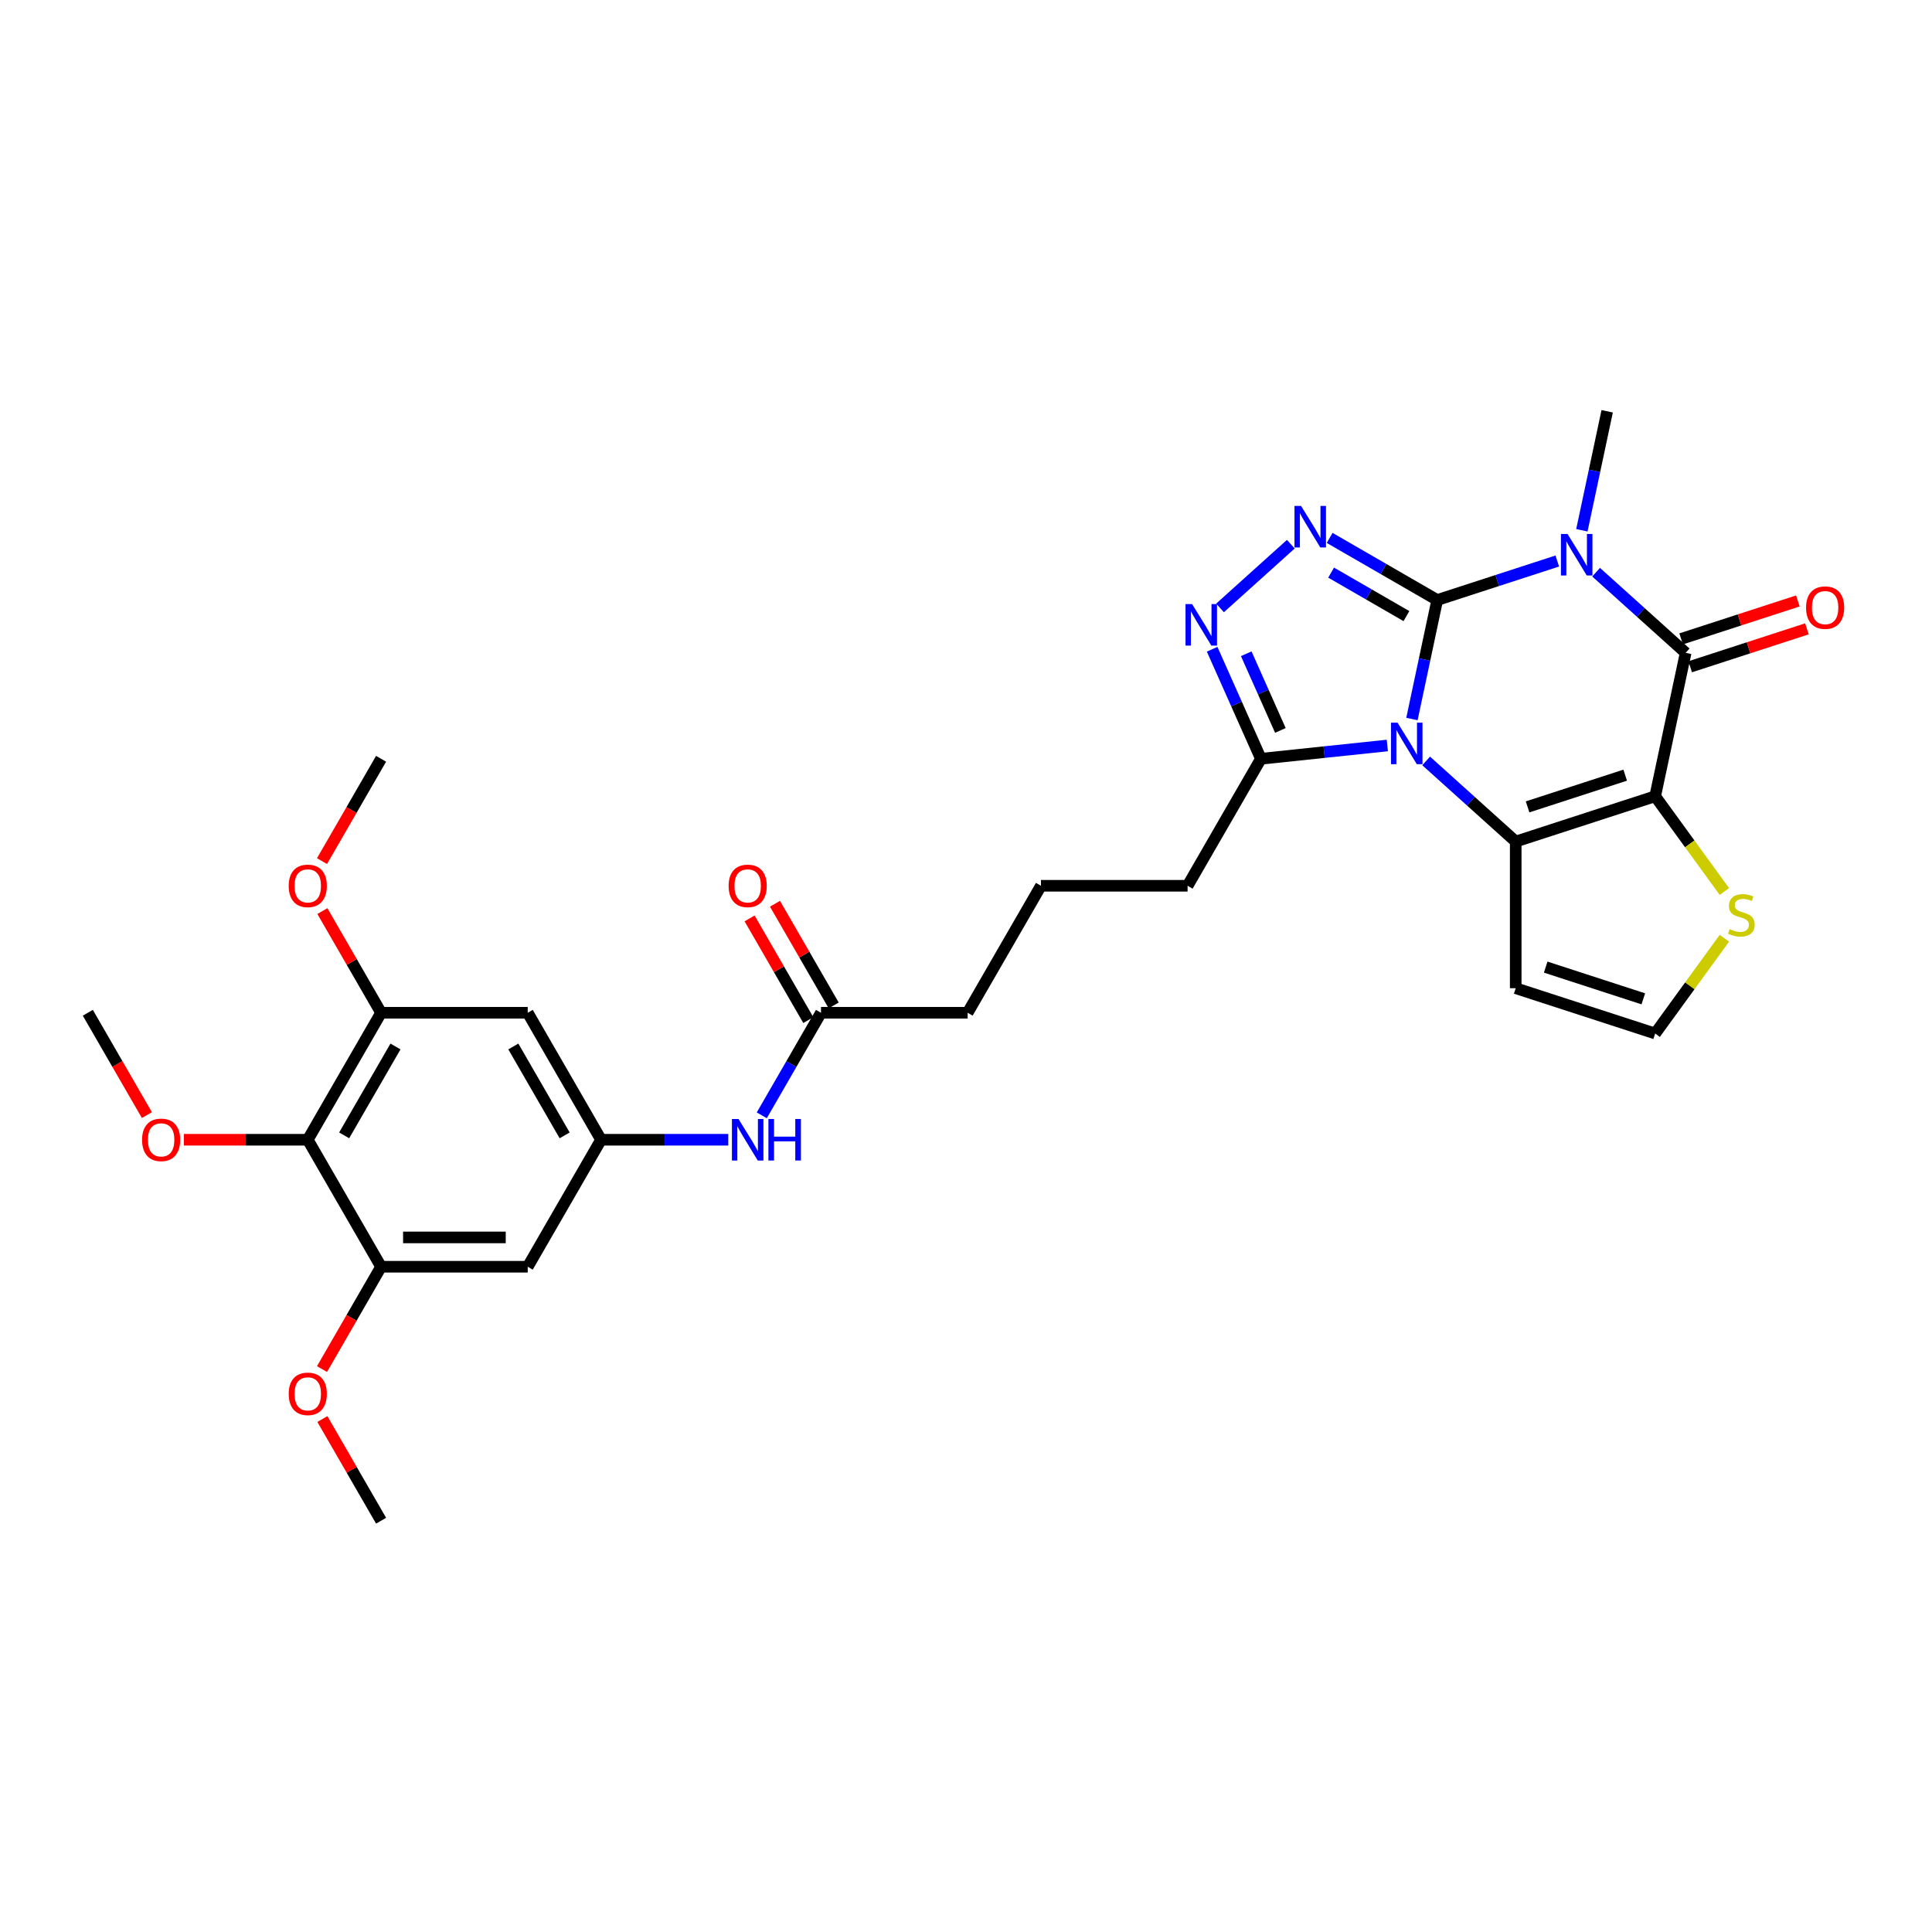 <?xml version='1.0' encoding='iso-8859-1'?>
<svg version='1.1' baseProfile='full'
              xmlns='http://www.w3.org/2000/svg'
                      xmlns:rdkit='http://www.rdkit.org/xml'
                      xmlns:xlink='http://www.w3.org/1999/xlink'
                  xml:space='preserve'
width='1000px' height='1000px' viewBox='0 0 1000 1000'>
<!-- END OF HEADER -->
<rect style='opacity:1.0;fill:#FFFFFF;stroke:none' width='1000' height='1000' x='0' y='0'> </rect>
<path class='bond-0' d='M 743.907,310.57 L 737.361,341.367' style='fill:none;fill-rule:evenodd;stroke:#000000;stroke-width:6px;stroke-linecap:butt;stroke-linejoin:miter;stroke-opacity:1' />
<path class='bond-0' d='M 737.361,341.367 L 730.815,372.165' style='fill:none;fill-rule:evenodd;stroke:#0000FF;stroke-width:6px;stroke-linecap:butt;stroke-linejoin:miter;stroke-opacity:1' />
<path class='bond-1' d='M 743.907,310.57 L 774.975,300.475' style='fill:none;fill-rule:evenodd;stroke:#000000;stroke-width:6px;stroke-linecap:butt;stroke-linejoin:miter;stroke-opacity:1' />
<path class='bond-1' d='M 774.975,300.475 L 806.042,290.381' style='fill:none;fill-rule:evenodd;stroke:#0000FF;stroke-width:6px;stroke-linecap:butt;stroke-linejoin:miter;stroke-opacity:1' />
<path class='bond-5' d='M 743.907,310.57 L 716.066,294.496' style='fill:none;fill-rule:evenodd;stroke:#000000;stroke-width:6px;stroke-linecap:butt;stroke-linejoin:miter;stroke-opacity:1' />
<path class='bond-5' d='M 716.066,294.496 L 688.226,278.422' style='fill:none;fill-rule:evenodd;stroke:#0000FF;stroke-width:6px;stroke-linecap:butt;stroke-linejoin:miter;stroke-opacity:1' />
<path class='bond-5' d='M 727.965,318.894 L 708.477,307.642' style='fill:none;fill-rule:evenodd;stroke:#000000;stroke-width:6px;stroke-linecap:butt;stroke-linejoin:miter;stroke-opacity:1' />
<path class='bond-5' d='M 708.477,307.642 L 688.988,296.39' style='fill:none;fill-rule:evenodd;stroke:#0000FF;stroke-width:6px;stroke-linecap:butt;stroke-linejoin:miter;stroke-opacity:1' />
<path class='bond-3' d='M 738.176,393.858 L 761.353,414.727' style='fill:none;fill-rule:evenodd;stroke:#0000FF;stroke-width:6px;stroke-linecap:butt;stroke-linejoin:miter;stroke-opacity:1' />
<path class='bond-3' d='M 761.353,414.727 L 784.531,435.596' style='fill:none;fill-rule:evenodd;stroke:#000000;stroke-width:6px;stroke-linecap:butt;stroke-linejoin:miter;stroke-opacity:1' />
<path class='bond-7' d='M 718.078,385.866 L 685.361,389.305' style='fill:none;fill-rule:evenodd;stroke:#0000FF;stroke-width:6px;stroke-linecap:butt;stroke-linejoin:miter;stroke-opacity:1' />
<path class='bond-7' d='M 685.361,389.305 L 652.644,392.743' style='fill:none;fill-rule:evenodd;stroke:#000000;stroke-width:6px;stroke-linecap:butt;stroke-linejoin:miter;stroke-opacity:1' />
<path class='bond-4' d='M 826.14,296.164 L 849.317,317.033' style='fill:none;fill-rule:evenodd;stroke:#0000FF;stroke-width:6px;stroke-linecap:butt;stroke-linejoin:miter;stroke-opacity:1' />
<path class='bond-4' d='M 849.317,317.033 L 872.495,337.902' style='fill:none;fill-rule:evenodd;stroke:#000000;stroke-width:6px;stroke-linecap:butt;stroke-linejoin:miter;stroke-opacity:1' />
<path class='bond-21' d='M 818.779,274.471 L 825.325,243.673' style='fill:none;fill-rule:evenodd;stroke:#0000FF;stroke-width:6px;stroke-linecap:butt;stroke-linejoin:miter;stroke-opacity:1' />
<path class='bond-21' d='M 825.325,243.673 L 831.871,212.876' style='fill:none;fill-rule:evenodd;stroke:#000000;stroke-width:6px;stroke-linecap:butt;stroke-linejoin:miter;stroke-opacity:1' />
<path class='bond-2' d='M 856.714,412.142 L 872.495,337.902' style='fill:none;fill-rule:evenodd;stroke:#000000;stroke-width:6px;stroke-linecap:butt;stroke-linejoin:miter;stroke-opacity:1' />
<path class='bond-9' d='M 856.714,412.142 L 874.626,436.795' style='fill:none;fill-rule:evenodd;stroke:#000000;stroke-width:6px;stroke-linecap:butt;stroke-linejoin:miter;stroke-opacity:1' />
<path class='bond-9' d='M 874.626,436.795 L 892.538,461.448' style='fill:none;fill-rule:evenodd;stroke:#CCCC00;stroke-width:6px;stroke-linecap:butt;stroke-linejoin:miter;stroke-opacity:1' />
<path class='bond-32' d='M 856.714,412.142 L 784.531,435.596' style='fill:none;fill-rule:evenodd;stroke:#000000;stroke-width:6px;stroke-linecap:butt;stroke-linejoin:miter;stroke-opacity:1' />
<path class='bond-32' d='M 841.196,401.223 L 790.667,417.641' style='fill:none;fill-rule:evenodd;stroke:#000000;stroke-width:6px;stroke-linecap:butt;stroke-linejoin:miter;stroke-opacity:1' />
<path class='bond-10' d='M 784.531,435.596 L 784.531,511.495' style='fill:none;fill-rule:evenodd;stroke:#000000;stroke-width:6px;stroke-linecap:butt;stroke-linejoin:miter;stroke-opacity:1' />
<path class='bond-18' d='M 874.84,345.12 L 905.05,335.304' style='fill:none;fill-rule:evenodd;stroke:#000000;stroke-width:6px;stroke-linecap:butt;stroke-linejoin:miter;stroke-opacity:1' />
<path class='bond-18' d='M 905.05,335.304 L 935.26,325.489' style='fill:none;fill-rule:evenodd;stroke:#FF0000;stroke-width:6px;stroke-linecap:butt;stroke-linejoin:miter;stroke-opacity:1' />
<path class='bond-18' d='M 870.149,330.683 L 900.359,320.868' style='fill:none;fill-rule:evenodd;stroke:#000000;stroke-width:6px;stroke-linecap:butt;stroke-linejoin:miter;stroke-opacity:1' />
<path class='bond-18' d='M 900.359,320.868 L 930.569,311.052' style='fill:none;fill-rule:evenodd;stroke:#FF0000;stroke-width:6px;stroke-linecap:butt;stroke-linejoin:miter;stroke-opacity:1' />
<path class='bond-6' d='M 668.128,281.668 L 631.484,314.663' style='fill:none;fill-rule:evenodd;stroke:#0000FF;stroke-width:6px;stroke-linecap:butt;stroke-linejoin:miter;stroke-opacity:1' />
<path class='bond-31' d='M 627.403,336.051 L 640.023,364.397' style='fill:none;fill-rule:evenodd;stroke:#0000FF;stroke-width:6px;stroke-linecap:butt;stroke-linejoin:miter;stroke-opacity:1' />
<path class='bond-31' d='M 640.023,364.397 L 652.644,392.743' style='fill:none;fill-rule:evenodd;stroke:#000000;stroke-width:6px;stroke-linecap:butt;stroke-linejoin:miter;stroke-opacity:1' />
<path class='bond-31' d='M 645.056,338.381 L 653.891,358.223' style='fill:none;fill-rule:evenodd;stroke:#0000FF;stroke-width:6px;stroke-linecap:butt;stroke-linejoin:miter;stroke-opacity:1' />
<path class='bond-31' d='M 653.891,358.223 L 662.725,378.065' style='fill:none;fill-rule:evenodd;stroke:#000000;stroke-width:6px;stroke-linecap:butt;stroke-linejoin:miter;stroke-opacity:1' />
<path class='bond-25' d='M 652.644,392.743 L 614.695,458.474' style='fill:none;fill-rule:evenodd;stroke:#000000;stroke-width:6px;stroke-linecap:butt;stroke-linejoin:miter;stroke-opacity:1' />
<path class='bond-8' d='M 159.303,589.934 L 197.252,524.204' style='fill:none;fill-rule:evenodd;stroke:#000000;stroke-width:6px;stroke-linecap:butt;stroke-linejoin:miter;stroke-opacity:1' />
<path class='bond-8' d='M 178.141,587.664 L 204.706,541.653' style='fill:none;fill-rule:evenodd;stroke:#000000;stroke-width:6px;stroke-linecap:butt;stroke-linejoin:miter;stroke-opacity:1' />
<path class='bond-22' d='M 159.303,589.934 L 127.235,589.934' style='fill:none;fill-rule:evenodd;stroke:#000000;stroke-width:6px;stroke-linecap:butt;stroke-linejoin:miter;stroke-opacity:1' />
<path class='bond-22' d='M 127.235,589.934 L 95.168,589.934' style='fill:none;fill-rule:evenodd;stroke:#FF0000;stroke-width:6px;stroke-linecap:butt;stroke-linejoin:miter;stroke-opacity:1' />
<path class='bond-34' d='M 159.303,589.934 L 197.252,655.664' style='fill:none;fill-rule:evenodd;stroke:#000000;stroke-width:6px;stroke-linecap:butt;stroke-linejoin:miter;stroke-opacity:1' />
<path class='bond-33' d='M 892.538,485.642 L 874.626,510.295' style='fill:none;fill-rule:evenodd;stroke:#CCCC00;stroke-width:6px;stroke-linecap:butt;stroke-linejoin:miter;stroke-opacity:1' />
<path class='bond-33' d='M 874.626,510.295 L 856.714,534.949' style='fill:none;fill-rule:evenodd;stroke:#000000;stroke-width:6px;stroke-linecap:butt;stroke-linejoin:miter;stroke-opacity:1' />
<path class='bond-16' d='M 784.531,511.495 L 856.714,534.949' style='fill:none;fill-rule:evenodd;stroke:#000000;stroke-width:6px;stroke-linecap:butt;stroke-linejoin:miter;stroke-opacity:1' />
<path class='bond-16' d='M 800.049,500.576 L 850.578,516.994' style='fill:none;fill-rule:evenodd;stroke:#000000;stroke-width:6px;stroke-linecap:butt;stroke-linejoin:miter;stroke-opacity:1' />
<path class='bond-11' d='M 197.252,655.664 L 273.151,655.664' style='fill:none;fill-rule:evenodd;stroke:#000000;stroke-width:6px;stroke-linecap:butt;stroke-linejoin:miter;stroke-opacity:1' />
<path class='bond-11' d='M 208.637,640.484 L 261.766,640.484' style='fill:none;fill-rule:evenodd;stroke:#000000;stroke-width:6px;stroke-linecap:butt;stroke-linejoin:miter;stroke-opacity:1' />
<path class='bond-23' d='M 197.252,655.664 L 181.962,682.146' style='fill:none;fill-rule:evenodd;stroke:#000000;stroke-width:6px;stroke-linecap:butt;stroke-linejoin:miter;stroke-opacity:1' />
<path class='bond-23' d='M 181.962,682.146 L 166.673,708.628' style='fill:none;fill-rule:evenodd;stroke:#FF0000;stroke-width:6px;stroke-linecap:butt;stroke-linejoin:miter;stroke-opacity:1' />
<path class='bond-12' d='M 197.252,524.204 L 273.151,524.204' style='fill:none;fill-rule:evenodd;stroke:#000000;stroke-width:6px;stroke-linecap:butt;stroke-linejoin:miter;stroke-opacity:1' />
<path class='bond-24' d='M 197.252,524.204 L 182.059,497.889' style='fill:none;fill-rule:evenodd;stroke:#000000;stroke-width:6px;stroke-linecap:butt;stroke-linejoin:miter;stroke-opacity:1' />
<path class='bond-24' d='M 182.059,497.889 L 166.866,471.574' style='fill:none;fill-rule:evenodd;stroke:#FF0000;stroke-width:6px;stroke-linecap:butt;stroke-linejoin:miter;stroke-opacity:1' />
<path class='bond-13' d='M 311.1,589.934 L 344.025,589.934' style='fill:none;fill-rule:evenodd;stroke:#000000;stroke-width:6px;stroke-linecap:butt;stroke-linejoin:miter;stroke-opacity:1' />
<path class='bond-13' d='M 344.025,589.934 L 376.95,589.934' style='fill:none;fill-rule:evenodd;stroke:#0000FF;stroke-width:6px;stroke-linecap:butt;stroke-linejoin:miter;stroke-opacity:1' />
<path class='bond-14' d='M 311.1,589.934 L 273.151,655.664' style='fill:none;fill-rule:evenodd;stroke:#000000;stroke-width:6px;stroke-linecap:butt;stroke-linejoin:miter;stroke-opacity:1' />
<path class='bond-15' d='M 311.1,589.934 L 273.151,524.204' style='fill:none;fill-rule:evenodd;stroke:#000000;stroke-width:6px;stroke-linecap:butt;stroke-linejoin:miter;stroke-opacity:1' />
<path class='bond-15' d='M 292.261,587.664 L 265.697,541.653' style='fill:none;fill-rule:evenodd;stroke:#000000;stroke-width:6px;stroke-linecap:butt;stroke-linejoin:miter;stroke-opacity:1' />
<path class='bond-17' d='M 394.299,577.289 L 409.623,550.746' style='fill:none;fill-rule:evenodd;stroke:#0000FF;stroke-width:6px;stroke-linecap:butt;stroke-linejoin:miter;stroke-opacity:1' />
<path class='bond-17' d='M 409.623,550.746 L 424.948,524.204' style='fill:none;fill-rule:evenodd;stroke:#000000;stroke-width:6px;stroke-linecap:butt;stroke-linejoin:miter;stroke-opacity:1' />
<path class='bond-19' d='M 424.948,524.204 L 500.847,524.204' style='fill:none;fill-rule:evenodd;stroke:#000000;stroke-width:6px;stroke-linecap:butt;stroke-linejoin:miter;stroke-opacity:1' />
<path class='bond-20' d='M 431.521,520.409 L 416.328,494.094' style='fill:none;fill-rule:evenodd;stroke:#000000;stroke-width:6px;stroke-linecap:butt;stroke-linejoin:miter;stroke-opacity:1' />
<path class='bond-20' d='M 416.328,494.094 L 401.135,467.779' style='fill:none;fill-rule:evenodd;stroke:#FF0000;stroke-width:6px;stroke-linecap:butt;stroke-linejoin:miter;stroke-opacity:1' />
<path class='bond-20' d='M 418.375,527.999 L 403.182,501.684' style='fill:none;fill-rule:evenodd;stroke:#000000;stroke-width:6px;stroke-linecap:butt;stroke-linejoin:miter;stroke-opacity:1' />
<path class='bond-20' d='M 403.182,501.684 L 387.989,475.369' style='fill:none;fill-rule:evenodd;stroke:#FF0000;stroke-width:6px;stroke-linecap:butt;stroke-linejoin:miter;stroke-opacity:1' />
<path class='bond-28' d='M 76.033,577.168 L 60.744,550.686' style='fill:none;fill-rule:evenodd;stroke:#FF0000;stroke-width:6px;stroke-linecap:butt;stroke-linejoin:miter;stroke-opacity:1' />
<path class='bond-28' d='M 60.744,550.686 L 45.455,524.204' style='fill:none;fill-rule:evenodd;stroke:#000000;stroke-width:6px;stroke-linecap:butt;stroke-linejoin:miter;stroke-opacity:1' />
<path class='bond-29' d='M 166.866,734.494 L 182.059,760.809' style='fill:none;fill-rule:evenodd;stroke:#FF0000;stroke-width:6px;stroke-linecap:butt;stroke-linejoin:miter;stroke-opacity:1' />
<path class='bond-29' d='M 182.059,760.809 L 197.252,787.124' style='fill:none;fill-rule:evenodd;stroke:#000000;stroke-width:6px;stroke-linecap:butt;stroke-linejoin:miter;stroke-opacity:1' />
<path class='bond-30' d='M 166.673,445.707 L 181.962,419.225' style='fill:none;fill-rule:evenodd;stroke:#FF0000;stroke-width:6px;stroke-linecap:butt;stroke-linejoin:miter;stroke-opacity:1' />
<path class='bond-30' d='M 181.962,419.225 L 197.252,392.743' style='fill:none;fill-rule:evenodd;stroke:#000000;stroke-width:6px;stroke-linecap:butt;stroke-linejoin:miter;stroke-opacity:1' />
<path class='bond-27' d='M 614.695,458.474 L 538.796,458.474' style='fill:none;fill-rule:evenodd;stroke:#000000;stroke-width:6px;stroke-linecap:butt;stroke-linejoin:miter;stroke-opacity:1' />
<path class='bond-26' d='M 500.847,524.204 L 538.796,458.474' style='fill:none;fill-rule:evenodd;stroke:#000000;stroke-width:6px;stroke-linecap:butt;stroke-linejoin:miter;stroke-opacity:1' />
<path  class='atom-1' d='M 723.376 374.063
L 730.419 385.447
Q 731.117 386.571, 732.241 388.605
Q 733.364 390.639, 733.425 390.76
L 733.425 374.063
L 736.278 374.063
L 736.278 395.557
L 733.333 395.557
L 725.774 383.11
Q 724.894 381.652, 723.952 379.983
Q 723.042 378.313, 722.768 377.797
L 722.768 395.557
L 719.975 395.557
L 719.975 374.063
L 723.376 374.063
' fill='#0000FF'/>
<path  class='atom-2' d='M 811.34 276.368
L 818.383 287.753
Q 819.081 288.877, 820.205 290.911
Q 821.328 292.945, 821.389 293.066
L 821.389 276.368
L 824.243 276.368
L 824.243 297.863
L 821.298 297.863
L 813.738 285.416
Q 812.858 283.958, 811.917 282.289
Q 811.006 280.619, 810.733 280.103
L 810.733 297.863
L 807.939 297.863
L 807.939 276.368
L 811.34 276.368
' fill='#0000FF'/>
<path  class='atom-6' d='M 673.426 261.873
L 680.469 273.258
Q 681.167 274.381, 682.291 276.415
Q 683.414 278.449, 683.475 278.571
L 683.475 261.873
L 686.328 261.873
L 686.328 283.368
L 683.384 283.368
L 675.824 270.92
Q 674.944 269.463, 674.002 267.793
Q 673.092 266.123, 672.818 265.607
L 672.818 283.368
L 670.025 283.368
L 670.025 261.873
L 673.426 261.873
' fill='#0000FF'/>
<path  class='atom-7' d='M 617.022 312.659
L 624.065 324.044
Q 624.764 325.167, 625.887 327.201
Q 627.01 329.235, 627.071 329.357
L 627.071 312.659
L 629.925 312.659
L 629.925 334.154
L 626.98 334.154
L 619.42 321.706
Q 618.54 320.249, 617.599 318.579
Q 616.688 316.91, 616.415 316.393
L 616.415 334.154
L 613.622 334.154
L 613.622 312.659
L 617.022 312.659
' fill='#0000FF'/>
<path  class='atom-10' d='M 895.255 480.923
Q 895.498 481.014, 896.499 481.439
Q 897.501 481.864, 898.594 482.137
Q 899.718 482.38, 900.81 482.38
Q 902.845 482.38, 904.029 481.408
Q 905.213 480.406, 905.213 478.676
Q 905.213 477.492, 904.605 476.763
Q 904.029 476.035, 903.118 475.64
Q 902.207 475.245, 900.689 474.79
Q 898.776 474.213, 897.623 473.667
Q 896.499 473.12, 895.68 471.967
Q 894.89 470.813, 894.89 468.87
Q 894.89 466.168, 896.712 464.498
Q 898.564 462.828, 902.207 462.828
Q 904.696 462.828, 907.52 464.012
L 906.822 466.35
Q 904.241 465.287, 902.298 465.287
Q 900.203 465.287, 899.05 466.168
Q 897.896 467.018, 897.926 468.506
Q 897.926 469.659, 898.503 470.357
Q 899.11 471.056, 899.96 471.45
Q 900.841 471.845, 902.298 472.3
Q 904.241 472.908, 905.395 473.515
Q 906.548 474.122, 907.368 475.367
Q 908.218 476.581, 908.218 478.676
Q 908.218 481.651, 906.214 483.26
Q 904.241 484.839, 900.932 484.839
Q 899.019 484.839, 897.562 484.414
Q 896.135 484.019, 894.435 483.321
L 895.255 480.923
' fill='#CCCC00'/>
<path  class='atom-18' d='M 382.247 579.187
L 389.291 590.571
Q 389.989 591.695, 391.112 593.729
Q 392.236 595.763, 392.296 595.884
L 392.296 579.187
L 395.15 579.187
L 395.15 600.681
L 392.205 600.681
L 384.646 588.234
Q 383.765 586.776, 382.824 585.107
Q 381.913 583.437, 381.64 582.921
L 381.64 600.681
L 378.847 600.681
L 378.847 579.187
L 382.247 579.187
' fill='#0000FF'/>
<path  class='atom-18' d='M 397.731 579.187
L 400.645 579.187
L 400.645 588.325
L 411.635 588.325
L 411.635 579.187
L 414.55 579.187
L 414.55 600.681
L 411.635 600.681
L 411.635 590.754
L 400.645 590.754
L 400.645 600.681
L 397.731 600.681
L 397.731 579.187
' fill='#0000FF'/>
<path  class='atom-19' d='M 934.812 314.509
Q 934.812 309.347, 937.362 306.463
Q 939.912 303.579, 944.679 303.579
Q 949.445 303.579, 951.995 306.463
Q 954.545 309.347, 954.545 314.509
Q 954.545 319.73, 951.965 322.706
Q 949.384 325.65, 944.679 325.65
Q 939.943 325.65, 937.362 322.706
Q 934.812 319.761, 934.812 314.509
M 944.679 323.222
Q 947.957 323.222, 949.718 321.036
Q 951.51 318.82, 951.51 314.509
Q 951.51 310.289, 949.718 308.163
Q 947.957 306.008, 944.679 306.008
Q 941.4 306.008, 939.609 308.133
Q 937.848 310.258, 937.848 314.509
Q 937.848 318.85, 939.609 321.036
Q 941.4 323.222, 944.679 323.222
' fill='#FF0000'/>
<path  class='atom-21' d='M 377.132 458.534
Q 377.132 453.373, 379.682 450.489
Q 382.232 447.605, 386.999 447.605
Q 391.765 447.605, 394.315 450.489
Q 396.865 453.373, 396.865 458.534
Q 396.865 463.756, 394.285 466.731
Q 391.704 469.676, 386.999 469.676
Q 382.263 469.676, 379.682 466.731
Q 377.132 463.786, 377.132 458.534
M 386.999 467.247
Q 390.277 467.247, 392.038 465.062
Q 393.829 462.845, 393.829 458.534
Q 393.829 454.314, 392.038 452.189
Q 390.277 450.034, 386.999 450.034
Q 383.72 450.034, 381.929 452.159
Q 380.168 454.284, 380.168 458.534
Q 380.168 462.876, 381.929 465.062
Q 383.72 467.247, 386.999 467.247
' fill='#FF0000'/>
<path  class='atom-23' d='M 73.537 589.995
Q 73.537 584.833, 76.087 581.949
Q 78.637 579.065, 83.404 579.065
Q 88.17 579.065, 90.721 581.949
Q 93.271 584.833, 93.271 589.995
Q 93.271 595.216, 90.69 598.192
Q 88.11 601.137, 83.404 601.137
Q 78.668 601.137, 76.087 598.192
Q 73.537 595.247, 73.537 589.995
M 83.404 598.708
Q 86.683 598.708, 88.444 596.522
Q 90.235 594.306, 90.235 589.995
Q 90.235 585.775, 88.444 583.649
Q 86.683 581.494, 83.404 581.494
Q 80.125 581.494, 78.334 583.619
Q 76.573 585.744, 76.573 589.995
Q 76.573 594.336, 78.334 596.522
Q 80.125 598.708, 83.404 598.708
' fill='#FF0000'/>
<path  class='atom-24' d='M 149.436 721.455
Q 149.436 716.294, 151.986 713.41
Q 154.536 710.526, 159.303 710.526
Q 164.069 710.526, 166.619 713.41
Q 169.169 716.294, 169.169 721.455
Q 169.169 726.677, 166.589 729.652
Q 164.008 732.597, 159.303 732.597
Q 154.566 732.597, 151.986 729.652
Q 149.436 726.707, 149.436 721.455
M 159.303 730.168
Q 162.581 730.168, 164.342 727.982
Q 166.133 725.766, 166.133 721.455
Q 166.133 717.235, 164.342 715.11
Q 162.581 712.954, 159.303 712.954
Q 156.024 712.954, 154.233 715.079
Q 152.472 717.205, 152.472 721.455
Q 152.472 725.796, 154.233 727.982
Q 156.024 730.168, 159.303 730.168
' fill='#FF0000'/>
<path  class='atom-25' d='M 149.436 458.534
Q 149.436 453.373, 151.986 450.489
Q 154.536 447.605, 159.303 447.605
Q 164.069 447.605, 166.619 450.489
Q 169.169 453.373, 169.169 458.534
Q 169.169 463.756, 166.589 466.731
Q 164.008 469.676, 159.303 469.676
Q 154.566 469.676, 151.986 466.731
Q 149.436 463.786, 149.436 458.534
M 159.303 467.247
Q 162.581 467.247, 164.342 465.062
Q 166.133 462.845, 166.133 458.534
Q 166.133 454.314, 164.342 452.189
Q 162.581 450.034, 159.303 450.034
Q 156.024 450.034, 154.233 452.159
Q 152.472 454.284, 152.472 458.534
Q 152.472 462.876, 154.233 465.062
Q 156.024 467.247, 159.303 467.247
' fill='#FF0000'/>
</svg>
